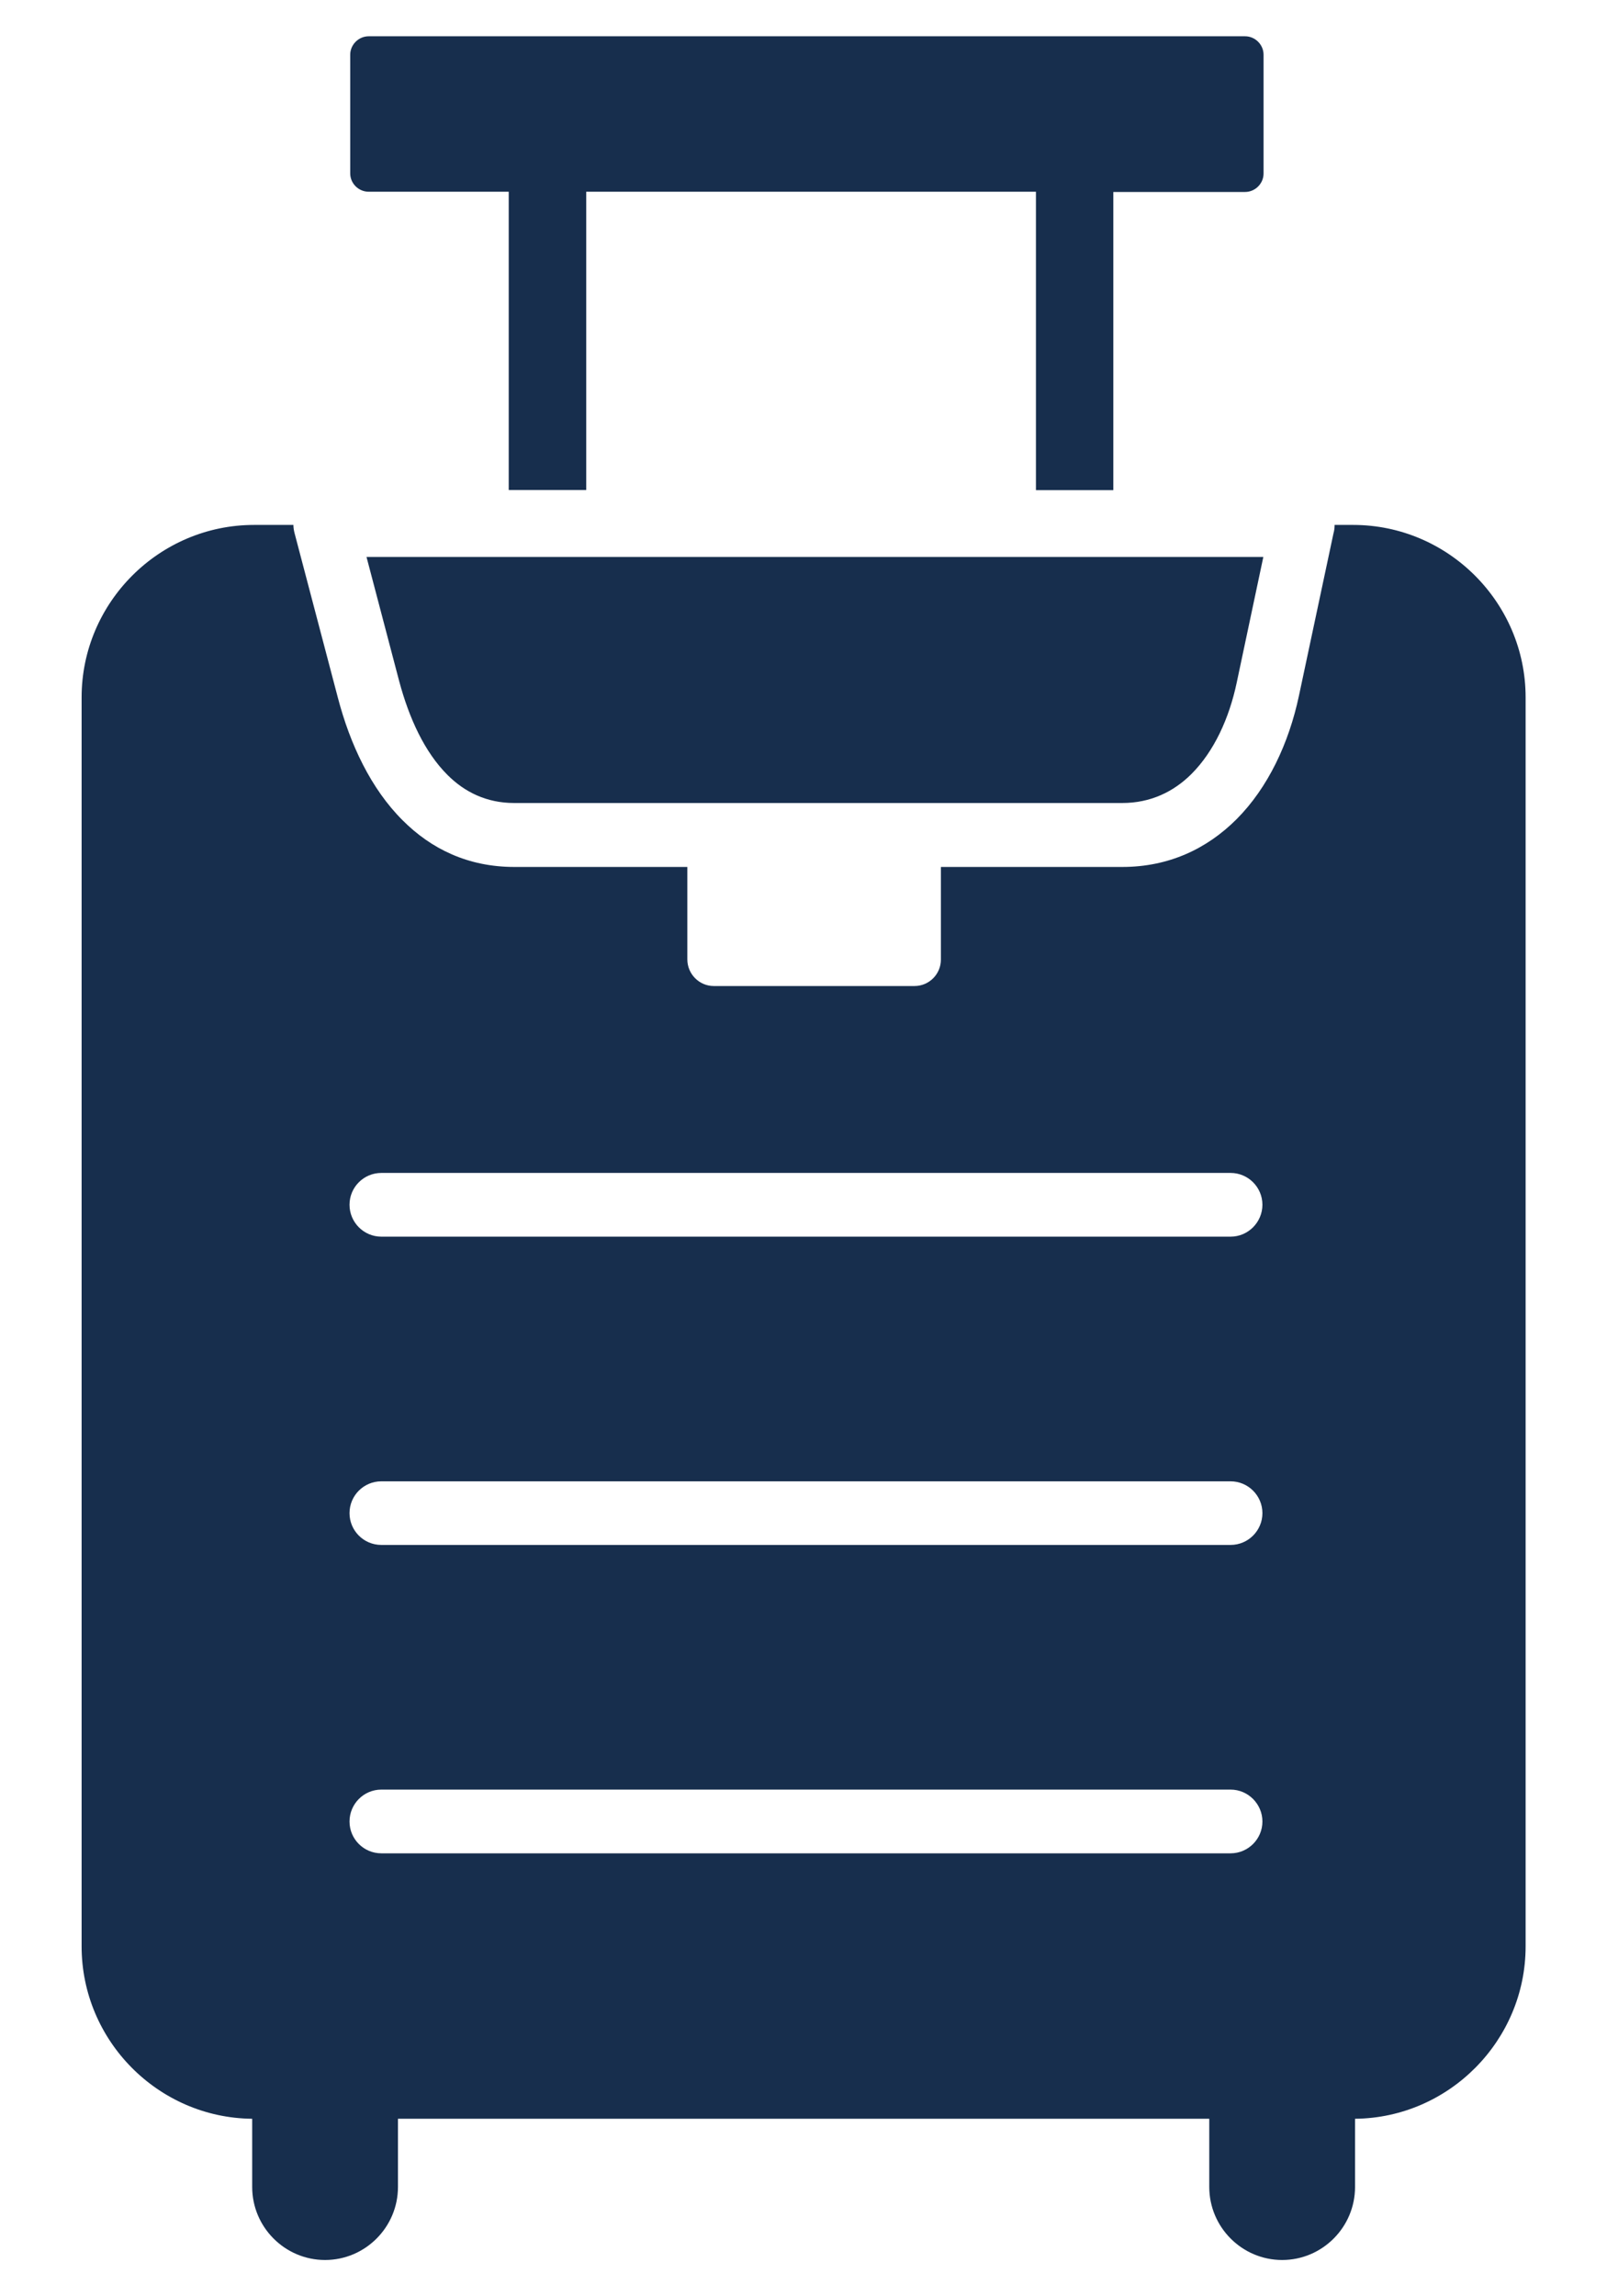 <svg width="14" height="20" viewBox="0 0 14 20" fill="none" xmlns="http://www.w3.org/2000/svg">
<path fill-rule="evenodd" clip-rule="evenodd" d="M2.213 4.572H2.556C2.556 4.596 2.56 4.619 2.566 4.643L2.943 6.075C3.05 6.485 3.233 6.871 3.507 7.144C3.757 7.395 4.079 7.551 4.481 7.551H5.988V8.356C5.988 8.484 6.092 8.588 6.218 8.588H7.967C8.095 8.588 8.197 8.484 8.197 8.358V7.551H9.777C10.183 7.551 10.516 7.392 10.773 7.135C11.047 6.86 11.228 6.474 11.316 6.061L11.617 4.646C11.624 4.622 11.627 4.597 11.627 4.572H11.789C12.615 4.572 13.291 5.248 13.291 6.074V16.952C13.291 17.773 12.623 18.446 11.805 18.454V19.048C11.805 19.398 11.52 19.684 11.17 19.684C10.82 19.684 10.535 19.398 10.535 19.048V18.454H3.467V19.048C3.467 19.398 3.182 19.684 2.832 19.684C2.482 19.684 2.197 19.398 2.197 19.048V18.454C1.377 18.446 0.711 17.773 0.711 16.952V6.074C0.711 5.248 1.387 4.572 2.213 4.572ZM3.322 16.142C3.169 16.142 3.045 16.018 3.045 15.865C3.045 15.712 3.169 15.587 3.322 15.587H10.721C10.873 15.587 10.998 15.712 10.998 15.865C10.998 16.018 10.873 16.142 10.721 16.142H3.322ZM3.322 13.456C3.169 13.456 3.045 13.332 3.045 13.179C3.045 13.026 3.169 12.902 3.322 12.902H10.721C10.873 12.902 10.998 13.026 10.998 13.179C10.998 13.332 10.873 13.456 10.721 13.456H3.322ZM3.322 10.771C3.169 10.771 3.045 10.646 3.045 10.493C3.045 10.34 3.169 10.216 3.322 10.216H10.721C10.873 10.216 10.998 10.34 10.998 10.493C10.998 10.646 10.873 10.771 10.721 10.771H3.322ZM11.006 4.851H3.193L3.478 5.934C3.564 6.255 3.699 6.551 3.899 6.75C4.049 6.9 4.241 6.994 4.479 6.994H9.777C10.022 6.994 10.224 6.897 10.38 6.741C10.576 6.545 10.708 6.258 10.774 5.946L11.006 4.851ZM3.212 0.316H10.847C10.935 0.316 11.008 0.389 11.008 0.477V1.511C11.008 1.599 10.935 1.672 10.847 1.672H9.699V4.269H9.025V1.67H5.107V4.268H4.432V1.67H3.212C3.124 1.67 3.051 1.598 3.051 1.51V0.477C3.051 0.389 3.124 0.316 3.212 0.316Z" fill="#172E4D"/>
</svg>
